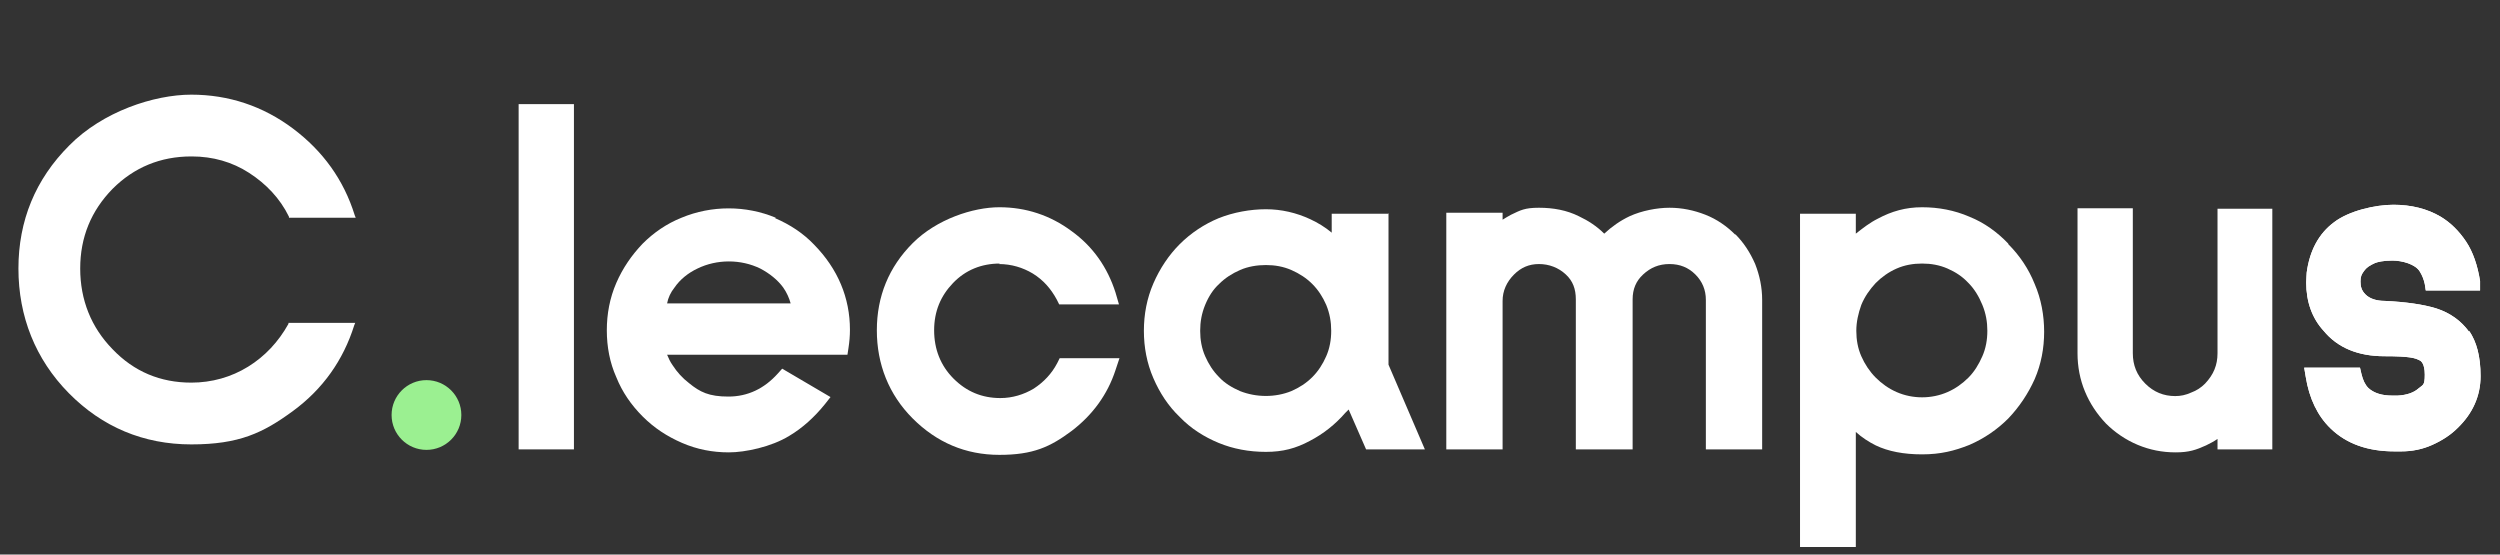 <?xml version="1.0" encoding="UTF-8"?>
<svg xmlns="http://www.w3.org/2000/svg" version="1.1" viewBox="0 0 501.8 111.3">
  <rect x="0" y="0" width="501.8" height="111.3" fill="#333333" stroke="none"/>
  <defs>
    <style>
      .cls-1 {
        fill: #fff;
      }

      .cls-2 {
        fill: #9bf091;
      }
    </style>
  </defs>
  <!-- Generator: Adobe Illustrator 28.6.0, SVG Export Plug-In . SVG Version: 1.2.0 Build 709)  -->
  <g>
    <g id="Calque_1">
      <g>
        <circle class="cls-2" cx="85.6" cy="83.3" r="7"/>
        <path class="cls-1" d="M38.5,31.4c4.2,0,8.1,1.1,11.5,3.3s6.2,5.1,8,8.8v.2h13.4l-.2-.5c-2.2-7.1-6.4-12.9-12.4-17.4s-12.9-6.8-20.4-6.8-17.8,3.4-24.5,10.2c-6.8,6.8-10.2,15.1-10.2,24.7s3.4,18.2,10.1,25c6.7,6.8,15,10.3,24.6,10.3s14.4-2.3,20.4-6.7,10.1-10.2,12.3-17.2l.2-.5h-13.4v.2c-2,3.6-4.7,6.5-8.1,8.6s-7.3,3.2-11.4,3.2c-6.2,0-11.5-2.2-15.8-6.7-4.3-4.4-6.5-9.9-6.5-16.2s2.2-11.6,6.5-16c4.3-4.3,9.6-6.5,15.8-6.5h0Z"/>
        <g>
          <rect class="cls-1" x="104.1" y="20.9" width="11.1" height="69.3"/>
          <path class="cls-1" d="M200.5,53c2.5,0,4.8.7,6.8,1.9,2.1,1.3,3.6,3,4.8,5.2l.5,1h12l-.7-2.4c-1.6-5-4.5-9.2-8.8-12.3-4.3-3.2-9.2-4.8-14.5-4.8s-12.6,2.4-17.4,7.2-7.2,10.7-7.2,17.5,2.4,12.9,7.2,17.7c4.8,4.8,10.6,7.3,17.4,7.3s10.2-1.6,14.5-4.8c4.2-3.2,7.2-7.3,8.8-12.2l.8-2.4h-12l-.5,1c-1.1,2.1-2.7,3.8-4.7,5.1-2,1.2-4.3,1.9-6.7,1.9-3.7,0-6.8-1.3-9.4-3.9-2.6-2.6-3.9-5.9-3.9-9.7s1.3-6.9,3.8-9.5c2.5-2.6,5.7-3.9,9.4-3.9h0Z"/>
          <path class="cls-1" d="M278.6,42.9h-11.3v3.8c-1.3-1.1-2.8-2-4.3-2.7-2.8-1.3-5.8-2-8.9-2s-6.5.6-9.5,1.8c-2.9,1.2-5.6,3-7.8,5.2-2.2,2.2-4,4.9-5.3,7.9-1.3,3-1.9,6.2-1.9,9.5s.6,6.5,1.9,9.5,3,5.6,5.3,7.8c2.2,2.3,4.9,4,7.8,5.2,2.9,1.2,6.1,1.8,9.5,1.8s6-.7,8.8-2.2c2.7-1.4,5.1-3.3,7.1-5.6l.7-.7,3.5,8h11.8l-7.3-17v-30.4h0ZM267.2,66.4c0,1.8-.3,3.5-1,5.1s-1.6,3-2.8,4.2c-1.2,1.2-2.6,2.1-4.2,2.8-3.2,1.3-7,1.3-10.3,0-1.6-.7-3.1-1.6-4.2-2.8-1.2-1.2-2.1-2.6-2.8-4.2-.7-1.6-1-3.3-1-5.1s.3-3.5,1-5.2c.7-1.7,1.6-3.1,2.8-4.2,1.2-1.2,2.6-2.1,4.2-2.8,1.6-.7,3.4-1,5.2-1s3.5.3,5.1,1c1.6.7,3,1.6,4.2,2.8,1.2,1.2,2.1,2.6,2.8,4.2.7,1.7,1,3.4,1,5.2h0Z"/>
          <path class="cls-1" d="M348.3,47.1h0c-1.7-1.7-3.7-3.1-6-4s-4.7-1.4-7.2-1.4-5.6.6-8,1.7c-1.9.9-3.6,2.1-5.1,3.5-1.5-1.5-3.2-2.6-5.1-3.5-2.4-1.2-5.1-1.7-8-1.7s-3.7.5-5.6,1.4c-.6.3-1.2.7-1.7,1v-1.4h-11.3v47.5h11.3v-29.8c0-2,.8-3.8,2.3-5.3,1.4-1.4,3-2.1,5-2.1s3.9.7,5.4,2.1c1.4,1.3,2,2.9,2,5v30.1h11.4v-30.1c0-2.1.7-3.7,2.1-5,1.5-1.4,3.2-2.1,5.3-2.1s3.8.7,5.2,2.1c1.4,1.4,2.1,3.1,2.1,5.1v30h11.3v-30c0-2.5-.5-4.9-1.4-7.2-1-2.3-2.3-4.3-4-6h0Z"/>
          <path class="cls-1" d="M403.1,48.9c-2.2-2.3-4.8-4.2-7.8-5.4-3-1.3-6.2-1.9-9.5-1.9s-6.1.8-8.9,2.3c-1.6.8-3,1.9-4.4,3v-4h-11.2v66.9h11.2v-23.1c1.2,1.1,2.6,2,4,2.7,2.5,1.2,5.6,1.8,9.3,1.8s6.5-.7,9.5-1.9c3-1.3,5.6-3.1,7.8-5.3,2.2-2.3,4-5,5.3-7.9,1.3-3,1.9-6.2,1.9-9.5s-.6-6.6-1.9-9.6c-1.2-3-3-5.7-5.3-8h0ZM398.9,66.4c0,1.8-.3,3.5-1,5.1-.7,1.6-1.6,3.1-2.8,4.3-1.2,1.2-2.6,2.2-4.2,2.9-3.2,1.4-7,1.4-10.2,0-1.6-.7-3-1.7-4.2-2.9-1.2-1.2-2.2-2.7-2.9-4.3-.7-1.6-1-3.3-1-5.1s.4-3.5,1-5.2c.7-1.7,1.7-3.1,2.9-4.4,1.2-1.2,2.6-2.2,4.2-2.9,1.6-.7,3.3-1,5.1-1s3.5.3,5.1,1c1.6.7,3,1.6,4.2,2.9,1.2,1.2,2.1,2.7,2.8,4.4.7,1.7,1,3.4,1,5.2h0Z"/>
          <path class="cls-1" d="M445.1,70.9c0,2.4-.8,4.3-2.5,6.1-.8.8-1.7,1.4-2.8,1.8-1.1.5-2.1.7-3.2.7-2.3,0-4.3-.8-6-2.5-1.7-1.7-2.5-3.7-2.5-6.1v-29.1h-11.1v29.1c0,2.7.5,5.3,1.5,7.7,1,2.4,2.4,4.5,4.2,6.4,1.8,1.8,4,3.3,6.4,4.3,2.4,1,4.9,1.5,7.6,1.5s4.1-.5,6.1-1.4c.8-.4,1.6-.8,2.3-1.3v2.1h11v-48.3h-11v29.1h0Z"/>
          <path class="cls-1" d="M495.6,66.6h0c-1.6-2.2-3.8-3.8-6.6-4.7-2.6-.8-6.1-1.3-10.3-1.5-1.8,0-3.1-.5-3.9-1.3s-1-1.6-1-2.6.2-1.4.7-2.1c.5-.7,1.1-1.1,2.2-1.6.5-.2,1.6-.5,3.5-.5s4.6.7,5.5,2.2c.5.8.8,1.6,1,2.5l.2,1.3h10.9v-1.9c-.5-3.1-1.4-5.8-2.8-7.9-1.4-2.1-3.1-3.8-5.1-5-2.7-1.6-5.9-2.4-9.5-2.4s-8.9,1.2-11.9,3.5c-3.1,2.3-4.9,5.7-5.5,10.1,0,.5-.1,1.2-.1,2,0,3.9,1.2,7.2,3.5,9.7,2.8,3.4,6.9,5.1,12.2,5.1s6.2.4,7,.8c.3.1,1.1.6,1.1,2.9s-.4,2-1.3,2.8c-.9.8-2.3,1.3-4.1,1.4h-.1c0,0-.4,0-1.1,0-2,0-3.6-.5-4.7-1.5-.7-.7-1.1-1.6-1.4-2.8l-.3-1.3h-11.2l.3,1.8c.7,4.4,2.4,7.9,5,10.4,3.2,3.1,7.5,4.6,12.8,4.6h1.4c2.1,0,4.2-.4,6.2-1.3,2-.9,3.7-2,5.1-3.4,3-2.9,4.6-6.4,4.6-10.4s-.8-6.9-2.3-9.1h0Z"/>
          <path class="cls-1" d="M155.7,43.7c-6-2.5-12.9-2.5-18.9,0-3,1.2-5.6,3-7.8,5.2-2.2,2.3-4,4.9-5.3,7.9-1.3,3-1.9,6.2-1.9,9.5s.6,6.5,1.9,9.4c1.2,3,3,5.6,5.3,7.9s4.9,4,7.9,5.3,6.1,1.9,9.4,1.9,8.5-1.1,12.1-3.3c2.7-1.6,5.1-3.8,7.2-6.4l1.1-1.4-9.7-5.7-.9,1c-2.7,3-6,4.6-9.9,4.6s-5.7-.9-7.9-2.7c-1.3-1-2.4-2.2-3.3-3.6-.5-.7-.8-1.4-1.1-2.1h36.2l.2-1.3c.2-1.3.3-2.5.3-3.7,0-6.4-2.4-12.2-7.2-17.1-2.2-2.3-4.8-4-7.8-5.3h0ZM133.9,60.9c.2-1.1.7-2.2,1.5-3.2,1.1-1.6,2.7-2.9,4.6-3.8,3.9-1.9,8.7-1.9,12.6,0,1.9,1,3.5,2.3,4.6,3.8.7,1,1.2,2.1,1.5,3.2h-24.8Z"/>
        </g>
        <path class="cls-1" d="M495.6,66.6h0c-1.6-2.2-3.8-3.8-6.6-4.7-2.6-.8-6.1-1.3-10.3-1.5-1.8,0-3.1-.5-3.9-1.3s-1-1.6-1-2.6.2-1.4.7-2.1c.5-.7,1.1-1.1,2.2-1.6.5-.2,1.6-.5,3.5-.5s4.6.7,5.5,2.2c.5.8.8,1.6,1,2.5l.2,1.3h10.9v-1.9c-.5-3.1-1.4-5.8-2.8-7.9-1.4-2.1-3.1-3.8-5.1-5-2.7-1.6-5.9-2.4-9.5-2.4s-8.9,1.2-11.9,3.5c-3.1,2.3-4.9,5.7-5.5,10.1,0,.5-.1,1.2-.1,2,0,3.9,1.2,7.2,3.5,9.7,2.8,3.4,6.9,5.1,12.2,5.1s6.2.4,7,.8c.3.1,1.1.6,1.1,2.9s-.4,2-1.3,2.8c-.9.8-2.3,1.3-4.1,1.4h-.1c0,0-.4,0-1.1,0-2,0-3.6-.5-4.7-1.5-.7-.7-1.1-1.6-1.4-2.8l-.3-1.3h-11.2l.3,1.8c.7,4.4,2.4,7.9,5,10.4,3.2,3.1,7.5,4.6,12.8,4.6h1.4c2.1,0,4.2-.4,6.2-1.3,2-.9,3.7-2,5.1-3.4,3-2.9,4.6-6.4,4.6-10.4s-.8-6.9-2.3-9.1h0Z"/>
      </g>
    </g>
  </g>
</svg>
